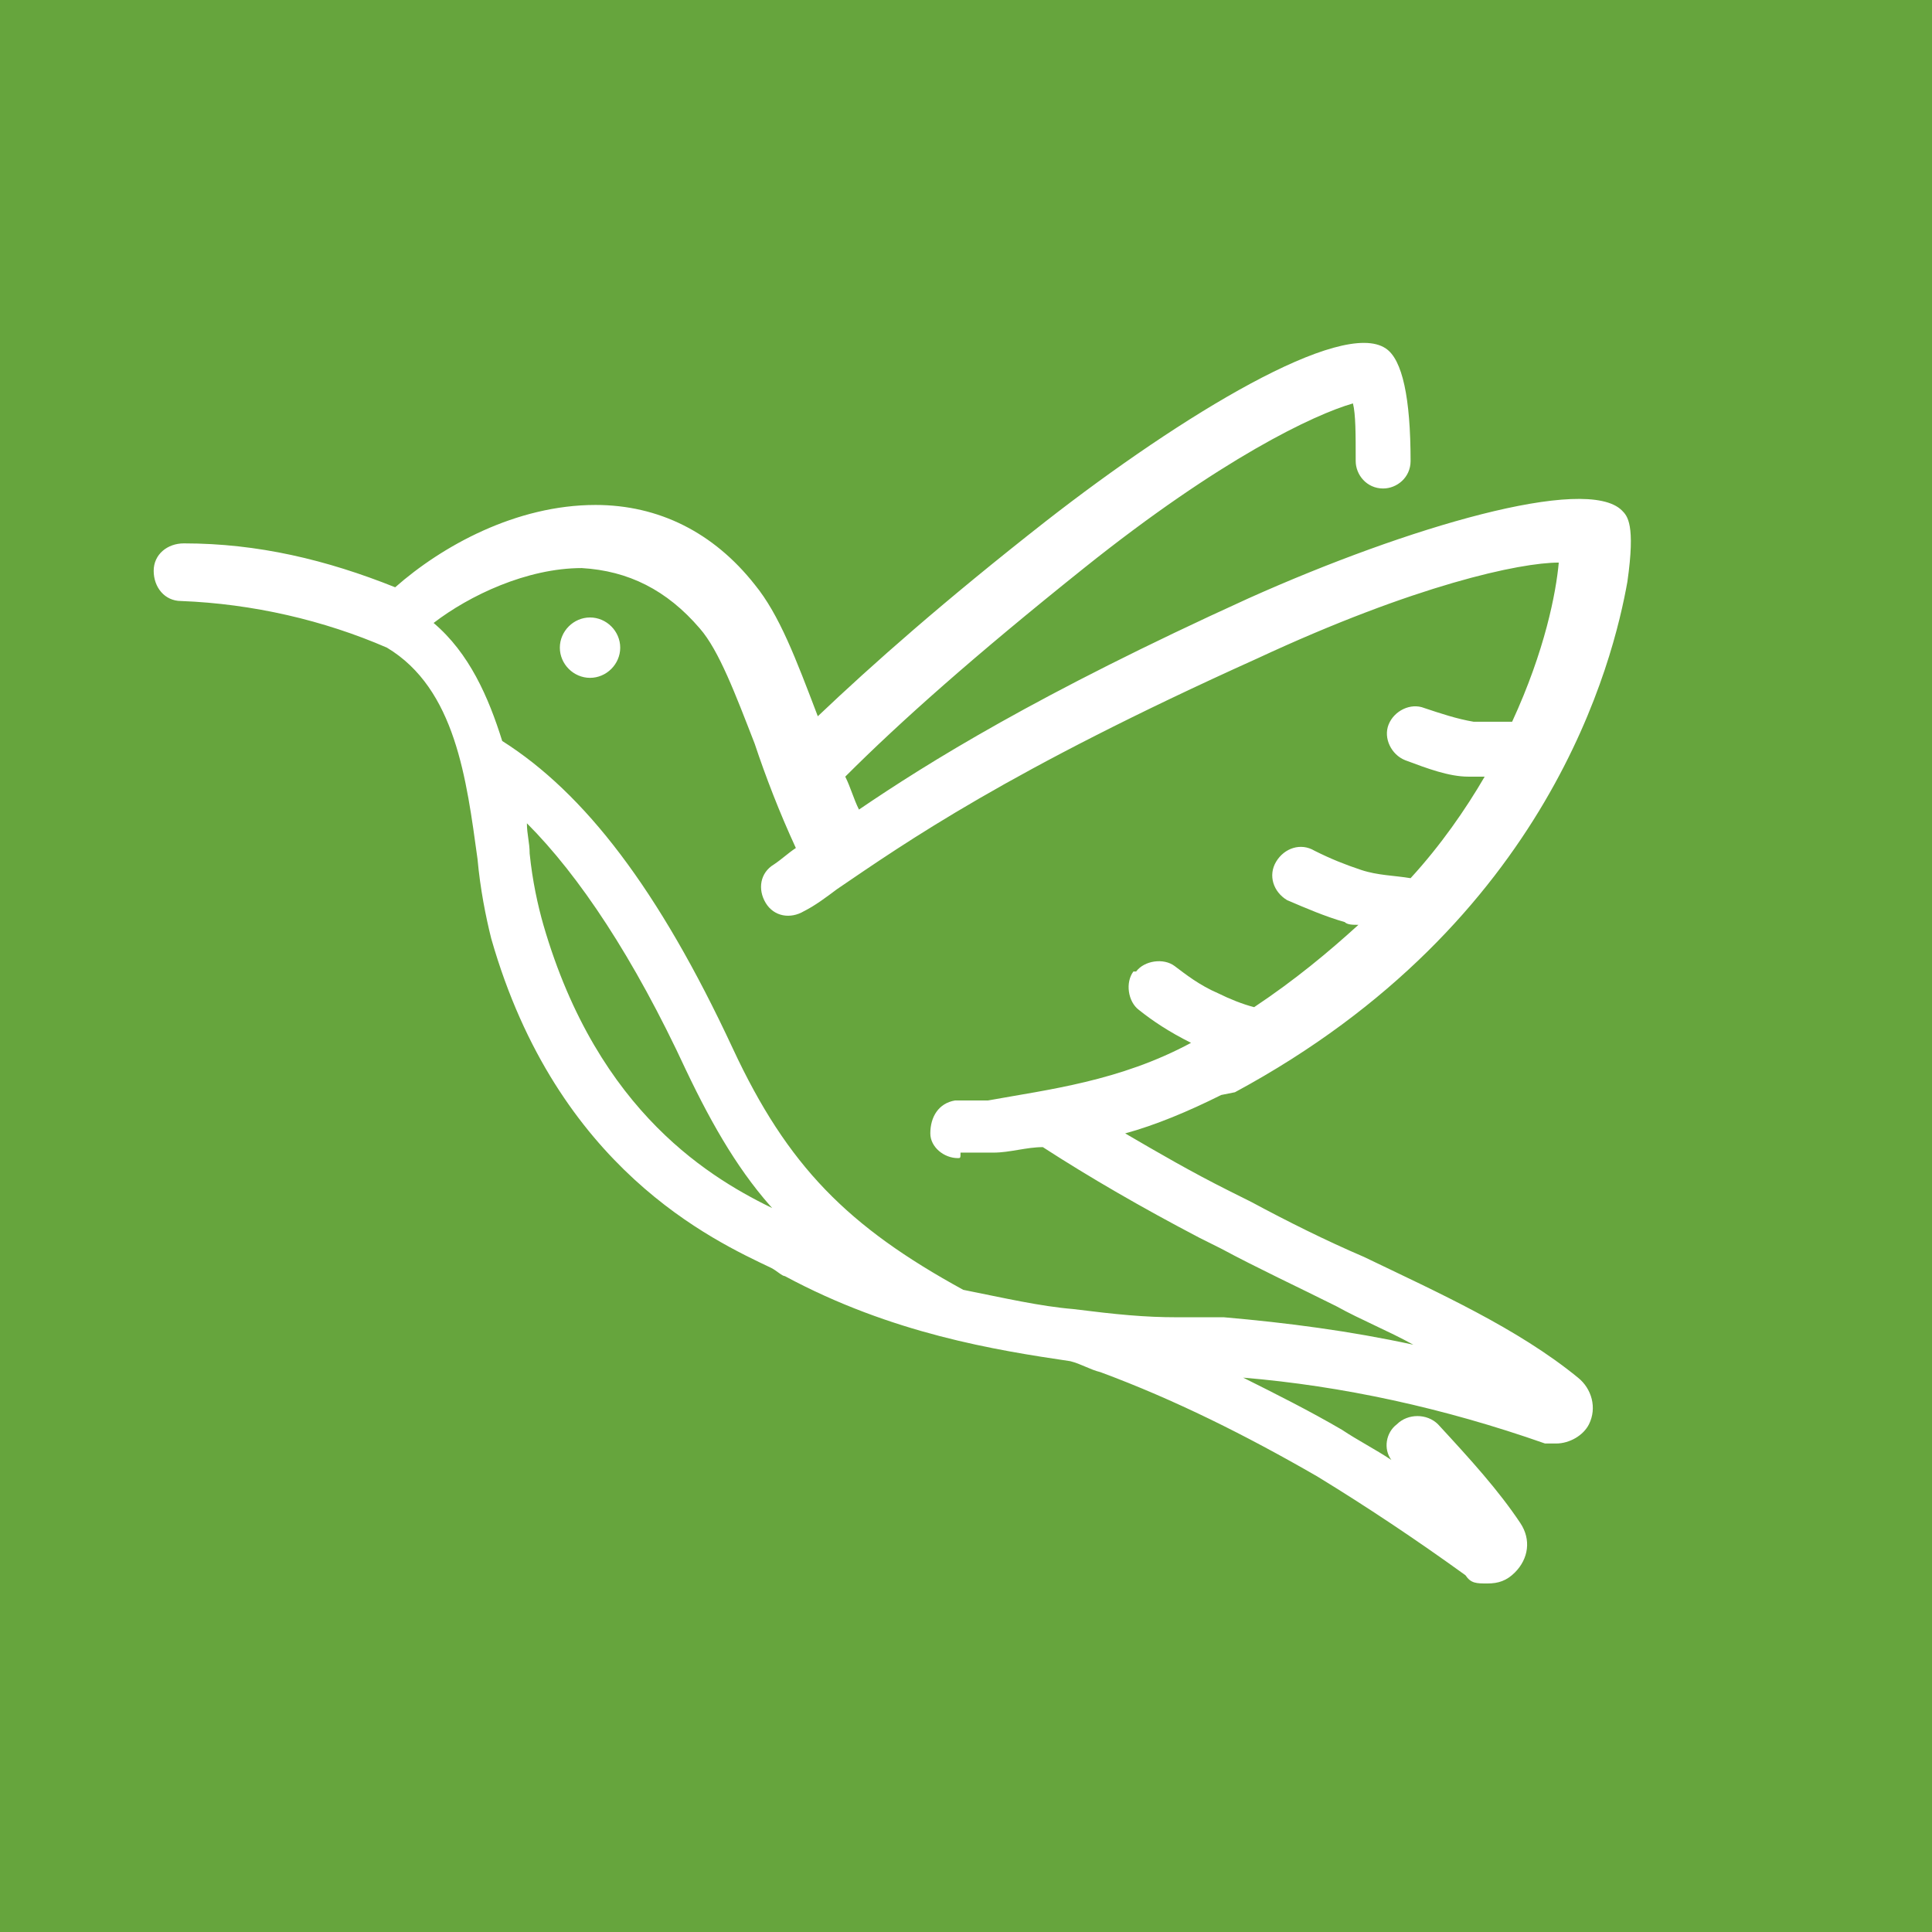 <?xml version="1.0" encoding="UTF-8"?>
<svg id="Ebene_1" xmlns="http://www.w3.org/2000/svg" version="1.1" viewBox="0 0 70.4 70.4">
  <!-- Generator: Adobe Illustrator 29.0.1, SVG Export Plug-In . SVG Version: 2.1.0 Build 192)  -->
  <defs>
    <style>
      .st0 {
        fill: #fff;
      }

      .st1 {
        fill: #66a53d;
      }
    </style>
  </defs>
  <rect class="st1" y="0" width="70.4" height="70.4"/>
  <path class="st0" d="M21.5,22.5c.6,0,1.1.5,1.1,1.1s-.5,1.1-1.1,1.1-1.1-.5-1.1-1.1.5-1.1,1.1-1.1ZM44.5,39.9c-1.2.6-2.4,1.1-3.5,1.4,1.2.7,2.4,1.4,3.8,2.1l.8.4c1.3.7,2.7,1.4,4.1,2,2.7,1.3,5.6,2.6,7.8,4.4.5.4.7,1.1.4,1.7-.2.4-.7.7-1.2.7s-.3,0-.4,0c-3.7-1.3-7.4-2.1-11-2.4,1.2.6,2.4,1.2,3.6,1.9.6.4,1.2.7,1.8,1.1-.3-.4-.2-1,.2-1.3.4-.4,1.1-.4,1.5,0,1.2,1.3,2.2,2.4,3,3.6.4.6.3,1.3-.2,1.8-.3.3-.6.4-1,.4s-.6,0-.8-.3c-1.8-1.3-3.6-2.5-5.4-3.6-2.6-1.5-5.2-2.8-7.9-3.8-.4-.1-.7-.3-1.1-.4-2.7-.4-6.5-1-10.4-3.1-.1,0-.3-.2-.5-.3-2.1-1-7.8-3.6-10.2-12-.2-.8-.4-1.8-.5-2.9-.4-2.9-.8-6.2-3.3-7.7-2.3-1-4.9-1.6-7.5-1.7-.6,0-1-.5-1-1.1,0-.6.5-1,1.1-1,2.7,0,5.2.6,7.7,1.6,1.7-1.5,4.4-3,7.3-3,2.3,0,4.3,1,5.8,2.9.9,1.1,1.5,2.7,2.3,4.8,2-1.9,4.6-4.2,8.3-7.1,5-3.9,10.8-7.4,12.4-6.3.6.4.9,1.8.9,4.1,0,.6-.5,1-1,1h0c-.6,0-1-.5-1-1,0-1,0-1.7-.1-2.1-1.4.4-4.8,2-9.8,6-4,3.2-6.7,5.6-8.7,7.6.2.4.3.8.5,1.2,2.5-1.7,6.5-4.2,14.2-7.7,5.8-2.6,12.3-4.5,13.6-3.2.2.2.5.5.2,2.6-.5,2.8-2.8,12.4-14.3,18.6ZM28.3,44.2c-1.3-1.4-2.3-3.1-3.3-5.2-1.9-4.1-3.9-7.1-5.8-9,0,0,0,0,0,0,0,.4.1.7.1,1.1.1,1,.3,1.9.5,2.6,2,6.9,6.2,9.3,8.5,10.4,0,0,0,0,0,0h0ZM41.4,35.4c.3-.4,1-.5,1.4-.2.4.3.9.7,1.6,1,.4.2.9.4,1.3.5,1.5-1,2.7-2,3.8-3-.2,0-.4,0-.5-.1-.7-.2-1.4-.5-2.1-.8-.5-.3-.7-.9-.4-1.4.3-.5.9-.7,1.4-.4.6.3,1.1.5,1.7.7.6.2,1.2.2,1.8.3,1.1-1.2,2-2.5,2.7-3.7-.2,0-.4,0-.6,0-.7,0-1.5-.3-2.3-.6-.5-.2-.8-.8-.6-1.3.2-.5.8-.8,1.3-.6.6.2,1.2.4,1.8.5.5,0,.9,0,1.4,0,1.2-2.6,1.6-4.7,1.7-5.8-1.4,0-5.2.8-11,3.5-9.1,4.1-12.8,6.7-15.3,8.4-.4.3-.8.6-1.2.8-.5.3-1.1.2-1.4-.3-.3-.5-.2-1.1.3-1.4.3-.2.5-.4.8-.6-.6-1.3-1.1-2.6-1.5-3.8-.7-1.8-1.3-3.4-2-4.2-1.2-1.4-2.6-2.1-4.3-2.2-2,0-4.1,1-5.4,2,1.3,1.1,2,2.7,2.5,4.3,3,1.9,5.7,5.4,8.4,11.2,2,4.3,4.2,6.5,8.4,8.8,1.5.3,2.8.6,4,.7,1.6.2,2.6.3,3.8.3.5,0,1.1,0,1.7,0,2.3.2,4.6.5,6.9,1-.9-.5-1.9-.9-2.8-1.4-1.4-.7-2.9-1.4-4.2-2.1l-.8-.4c-2.1-1.1-4-2.2-5.7-3.3-.6,0-1.2.2-1.8.2h-1.2c0,.2,0,.2-.1.2-.5,0-1-.4-1-.9,0-.6.3-1.1.9-1.2h1.2c2.2-.4,4.8-.7,7.4-2.1,0,0,0,0,0,0-.8-.4-1.4-.8-1.9-1.2-.4-.3-.5-1-.2-1.4h0Z"/>
</svg>